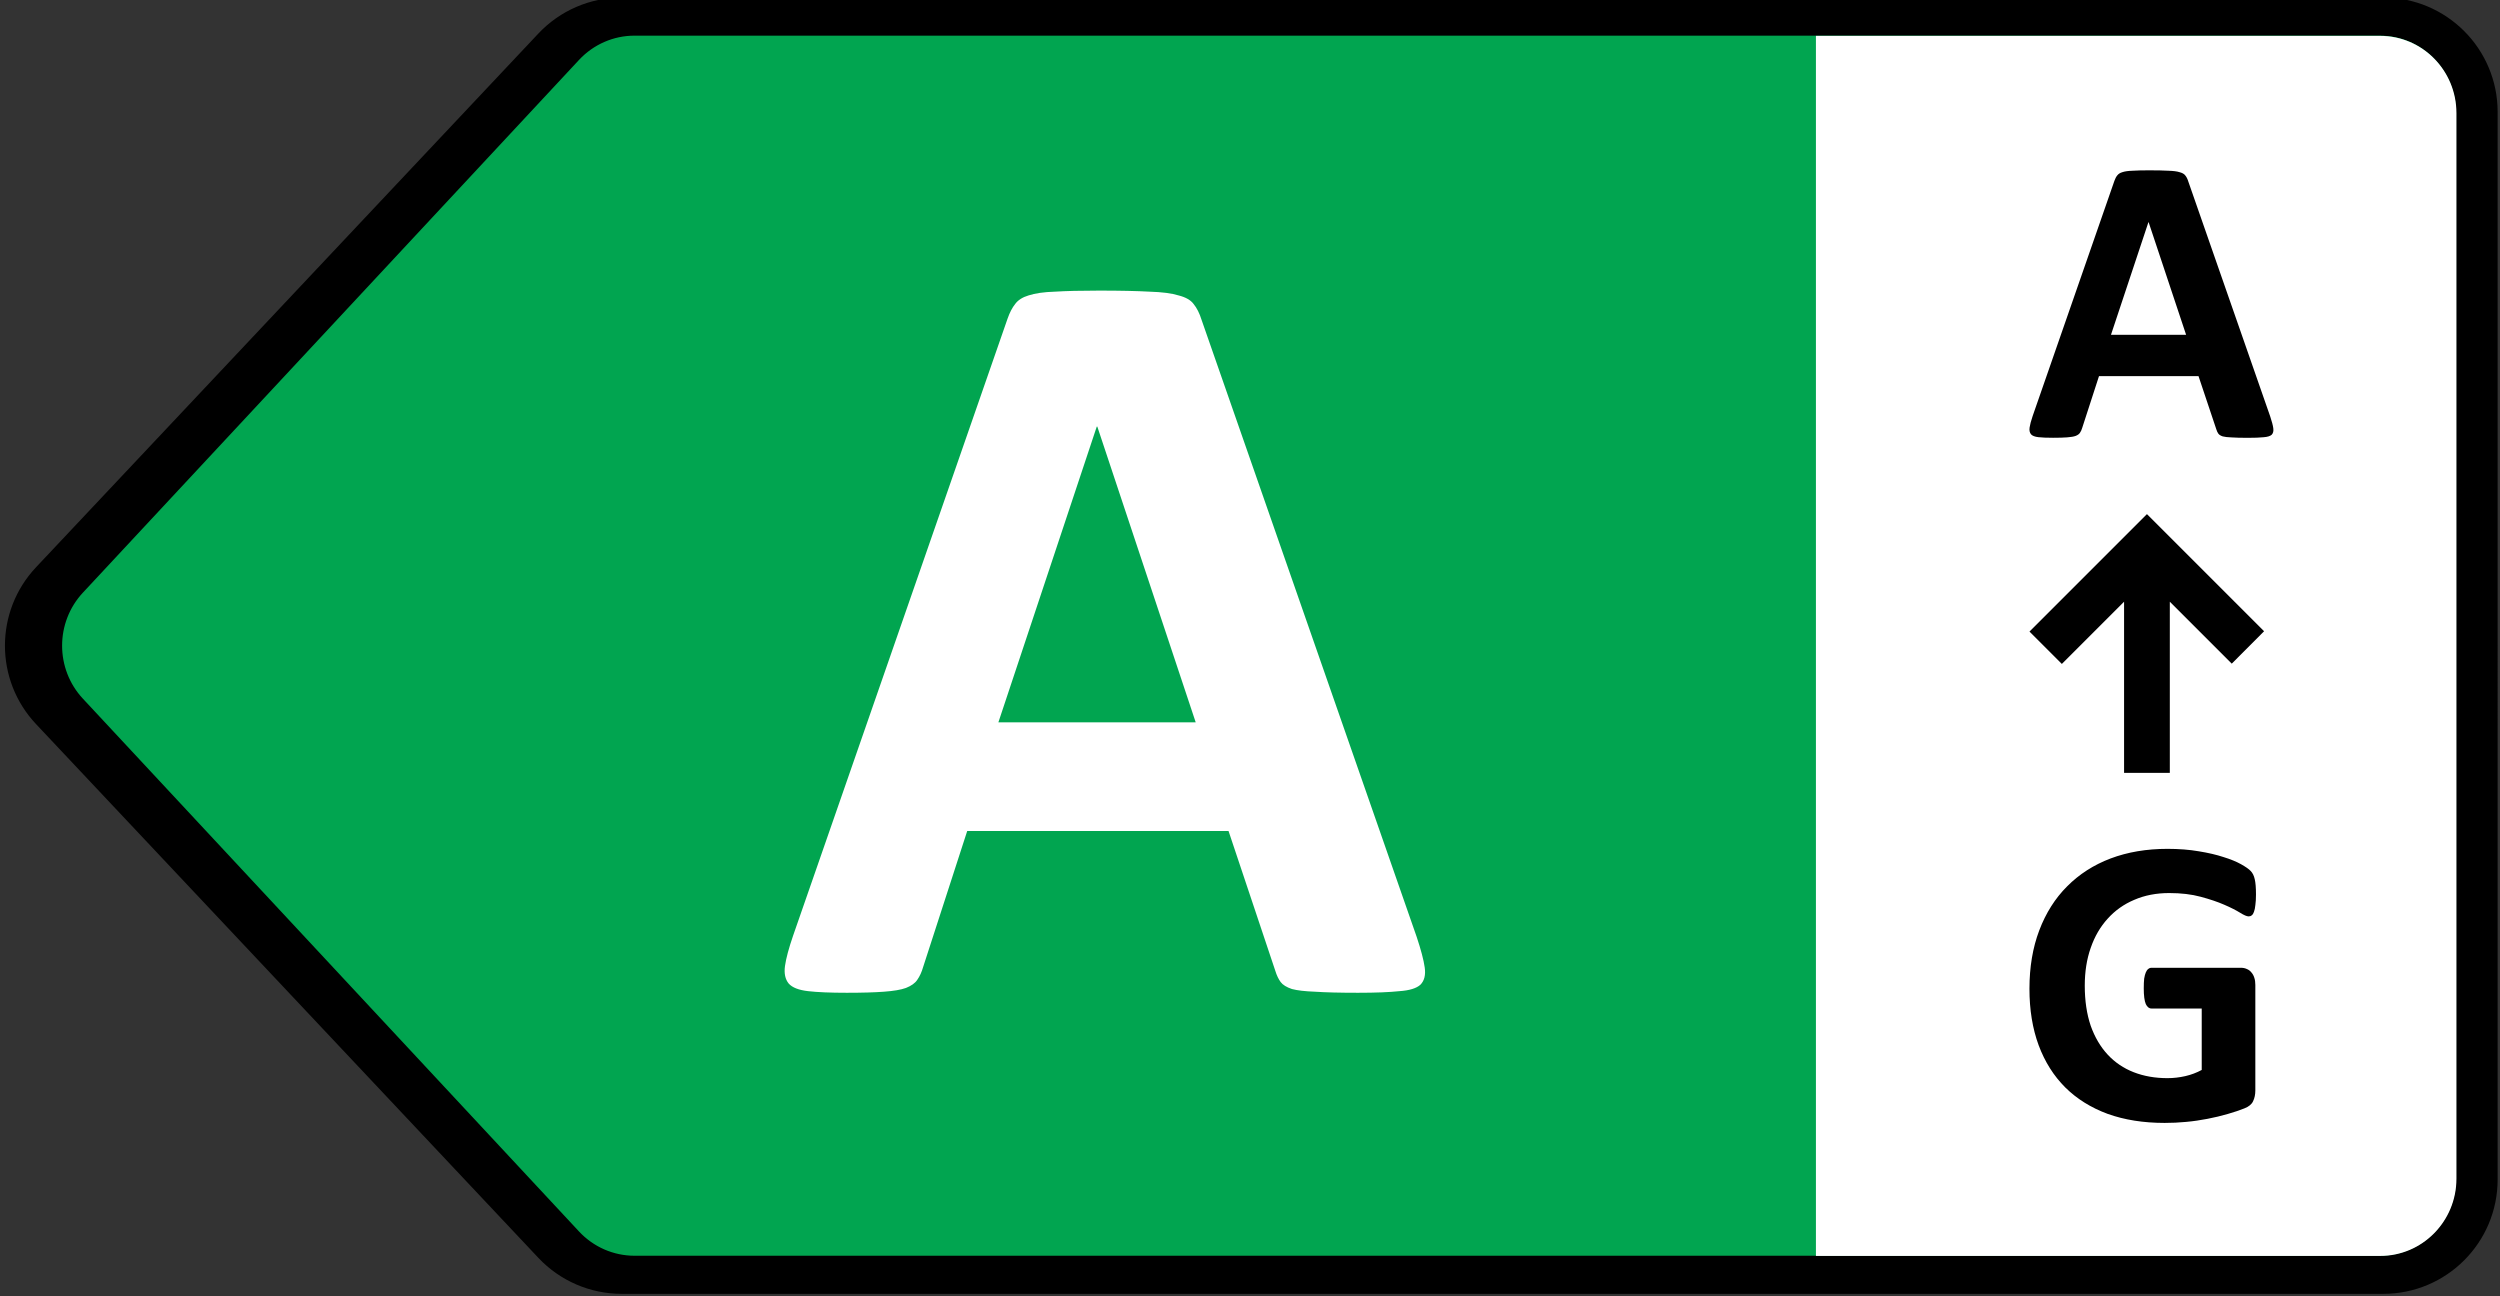 <?xml version="1.0" encoding="UTF-8" standalone="no"?>
<svg
   width="54"
   height="28"
   viewBox="0 0 54 28"
   fill="none"
   version="1.1"
   id="svg697"
   sodipodi:docname="A.svg"
   inkscape:version="1.2 (dc2aeda, 2022-05-15)"
   xmlns:inkscape="http://www.inkscape.org/namespaces/inkscape"
   xmlns:sodipodi="http://sodipodi.sourceforge.net/DTD/sodipodi-0.dtd"
   xmlns="http://www.w3.org/2000/svg"
   xmlns:svg="http://www.w3.org/2000/svg">
  <rect x="0" y="0" width="54" height="28" fill="#333333" stroke="none"/>
  <defs
     id="defs701" />
  <sodipodi:namedview
     id="namedview699"
     pagecolor="#ffffff"
     bordercolor="#000000"
     borderopacity="0.25"
     inkscape:showpageshadow="2"
     inkscape:pageopacity="0.0"
     inkscape:pagecheckerboard="0"
     inkscape:deskcolor="#d1d1d1"
     showgrid="false"
     inkscape:zoom="8.5437297"
     inkscape:cx="26.04249"
     inkscape:cy="18.551617"
     inkscape:window-width="1371"
     inkscape:window-height="747"
     inkscape:window-x="0"
     inkscape:window-y="25"
     inkscape:window-maximized="0"
     inkscape:current-layer="svg697" />
  <path
     d="m 11.629,0.724 c 0.467,-0.496 1.118,-0.777 1.799,-0.777 h 38.05 c 1.365,0 2.471,1.106 2.471,2.471 V 25.476 c 0,1.365 -1.106,2.471 -2.471,2.471 h -38.05 c -0.681,0 -1.332,-0.281 -1.799,-0.777 L 0.778,15.64 c -0.895,-0.951 -0.895,-2.435 0,-3.387 z"
     fill="#000000"
     id="path683" />
  <path
     d="m 12.507,1.294 c 0.311,-0.334 0.745,-0.524 1.198,-0.524 h 37.699 c 0.91,0 1.647,0.747 1.647,1.668 V 25.456 c 0,0.921 -0.737,1.668 -1.647,1.668 h -37.699 c -0.454,0 -0.887,-0.19 -1.198,-0.524 L 1.79,15.091 c -0.598,-0.642 -0.598,-1.646 0,-2.289 z"
     fill="#01a550"
     id="path685" />
  <path
     d="m 30.6,20.236 c 0.093,0.279 0.151,0.499 0.174,0.662 0.023,0.163 -0.008,0.286 -0.093,0.372 -0.085,0.077 -0.236,0.124 -0.453,0.139 -0.217,0.023 -0.515,0.035 -0.894,0.035 -0.395,0 -0.705,-0.008 -0.929,-0.023 -0.217,-0.008 -0.383,-0.027 -0.499,-0.058 -0.116,-0.039 -0.198,-0.089 -0.244,-0.151 -0.046,-0.062 -0.085,-0.143 -0.116,-0.244 l -1.01,-3.019 h -5.644 l -0.952,2.938 c -0.031,0.108 -0.073,0.201 -0.128,0.279 -0.046,0.07 -0.128,0.128 -0.244,0.174 -0.108,0.039 -0.267,0.066 -0.476,0.081 -0.201,0.015 -0.468,0.023 -0.801,0.023 -0.356,0 -0.635,-0.012 -0.836,-0.035 -0.201,-0.023 -0.341,-0.077 -0.418,-0.163 -0.077,-0.093 -0.104,-0.221 -0.081,-0.383 0.023,-0.163 0.081,-0.379 0.174,-0.65 l 4.634,-13.332 c 0.046,-0.132 0.101,-0.236 0.163,-0.314 0.062,-0.085 0.159,-0.147 0.29,-0.186 0.139,-0.046 0.329,-0.074 0.569,-0.081 0.24,-0.015 0.557,-0.023 0.952,-0.023 0.457,0 0.821,0.008 1.092,0.023 0.271,0.008 0.48,0.035 0.627,0.081 0.155,0.039 0.263,0.101 0.325,0.186 0.07,0.085 0.128,0.201 0.174,0.348 z m -6.898,-11.021 h -0.012 l -2.125,6.387 h 4.262 z"
     fill="#ffffff"
     id="path687" />
  <path
     d="m 39.224,0.775 h 12.188 c 0.91,0 1.647,0.747 1.647,1.668 V 25.46 c 0,0.921 -0.737,1.668 -1.647,1.668 h -12.188 z"
     fill="#ffffff"
     id="path689" />
  <path
     d="m 49.037,8.997 c 0.035,0.106 0.058,0.19 0.066,0.252 0.009,0.062 -0.003,0.109 -0.035,0.142 -0.033,0.029 -0.09,0.047 -0.173,0.053 -0.083,0.009 -0.196,0.013 -0.341,0.013 -0.15,0 -0.268,-0.003 -0.354,-0.009 -0.083,-0.003 -0.146,-0.01 -0.19,-0.022 -0.044,-0.015 -0.075,-0.034 -0.093,-0.058 -0.018,-0.024 -0.032,-0.055 -0.044,-0.093 l -0.385,-1.15 h -2.15 l -0.363,1.119 c -0.012,0.041 -0.028,0.077 -0.049,0.106 -0.018,0.027 -0.049,0.049 -0.093,0.066 -0.041,0.015 -0.102,0.025 -0.181,0.031 -0.077,0.006 -0.178,0.009 -0.305,0.009 -0.136,0 -0.242,-0.004 -0.318,-0.013 -0.077,-0.009 -0.13,-0.029 -0.159,-0.062 -0.029,-0.035 -0.04,-0.084 -0.031,-0.146 0.009,-0.062 0.031,-0.144 0.066,-0.248 l 1.765,-5.078 c 0.018,-0.05 0.038,-0.09 0.062,-0.119 0.024,-0.032 0.06,-0.056 0.111,-0.071 0.053,-0.018 0.125,-0.028 0.217,-0.031 0.091,-0.006 0.212,-0.009 0.363,-0.009 0.174,0 0.313,0.003 0.416,0.009 0.103,0.003 0.183,0.013 0.239,0.031 0.059,0.015 0.1,0.038 0.124,0.071 0.027,0.032 0.049,0.077 0.066,0.133 z m -2.627,-4.198 h -0.004 l -0.809,2.433 h 1.623 z"
     fill="#000000"
     id="path691" />
  <path
     d="m 48.729,19.326 c 0,0.086 -0.004,0.159 -0.013,0.221 -0.006,0.062 -0.016,0.112 -0.031,0.15 -0.012,0.035 -0.028,0.06 -0.049,0.075 -0.018,0.015 -0.04,0.022 -0.066,0.022 -0.038,0 -0.1,-0.026 -0.186,-0.08 -0.086,-0.053 -0.199,-0.111 -0.341,-0.172 -0.142,-0.062 -0.311,-0.119 -0.509,-0.172 -0.195,-0.053 -0.422,-0.08 -0.681,-0.08 -0.277,0 -0.528,0.049 -0.752,0.146 -0.224,0.094 -0.416,0.23 -0.575,0.407 -0.159,0.174 -0.282,0.385 -0.367,0.632 -0.086,0.245 -0.128,0.516 -0.128,0.814 0,0.327 0.043,0.616 0.128,0.867 0.088,0.248 0.211,0.456 0.367,0.624 0.156,0.168 0.344,0.295 0.562,0.38 0.221,0.086 0.464,0.128 0.73,0.128 0.13,0 0.258,-0.015 0.385,-0.044 0.127,-0.029 0.245,-0.074 0.354,-0.133 v -1.327 h -1.084 c -0.053,0 -0.094,-0.033 -0.124,-0.097 -0.029,-0.068 -0.044,-0.181 -0.044,-0.341 0,-0.083 0.003,-0.152 0.009,-0.208 0.009,-0.056 0.021,-0.1 0.035,-0.133 0.015,-0.035 0.032,-0.06 0.053,-0.075 0.021,-0.018 0.044,-0.026 0.071,-0.026 h 1.933 c 0.047,0 0.088,0.009 0.124,0.026 0.038,0.015 0.071,0.038 0.097,0.071 0.029,0.032 0.052,0.072 0.066,0.119 0.015,0.044 0.022,0.096 0.022,0.155 v 2.278 c 0,0.088 -0.016,0.167 -0.049,0.234 -0.029,0.065 -0.093,0.117 -0.19,0.155 -0.094,0.038 -0.212,0.078 -0.354,0.119 -0.142,0.041 -0.289,0.077 -0.442,0.106 -0.15,0.029 -0.304,0.052 -0.46,0.066 -0.153,0.015 -0.308,0.022 -0.464,0.022 -0.457,0 -0.867,-0.065 -1.23,-0.195 -0.36,-0.133 -0.665,-0.323 -0.916,-0.571 -0.251,-0.251 -0.442,-0.554 -0.575,-0.911 -0.133,-0.36 -0.199,-0.767 -0.199,-1.221 0,-0.469 0.071,-0.889 0.212,-1.261 0.142,-0.374 0.342,-0.692 0.602,-0.951 0.26,-0.262 0.572,-0.463 0.938,-0.602 0.369,-0.139 0.778,-0.208 1.23,-0.208 0.248,0 0.473,0.018 0.677,0.053 0.203,0.033 0.38,0.074 0.531,0.124 0.153,0.047 0.28,0.099 0.38,0.155 0.1,0.056 0.17,0.105 0.208,0.146 0.041,0.041 0.071,0.1 0.088,0.177 0.018,0.074 0.027,0.184 0.027,0.332 z"
     fill="#000000"
     id="path693" />
  <path
     d="m 48.904,13.635 -2.53,-2.53 -2.537,2.537 0.699,0.699 1.344,-1.344 v 3.697 h 0.988 v -3.697 l 1.338,1.338 z"
     fill="#000000"
     id="path695" />
</svg>
